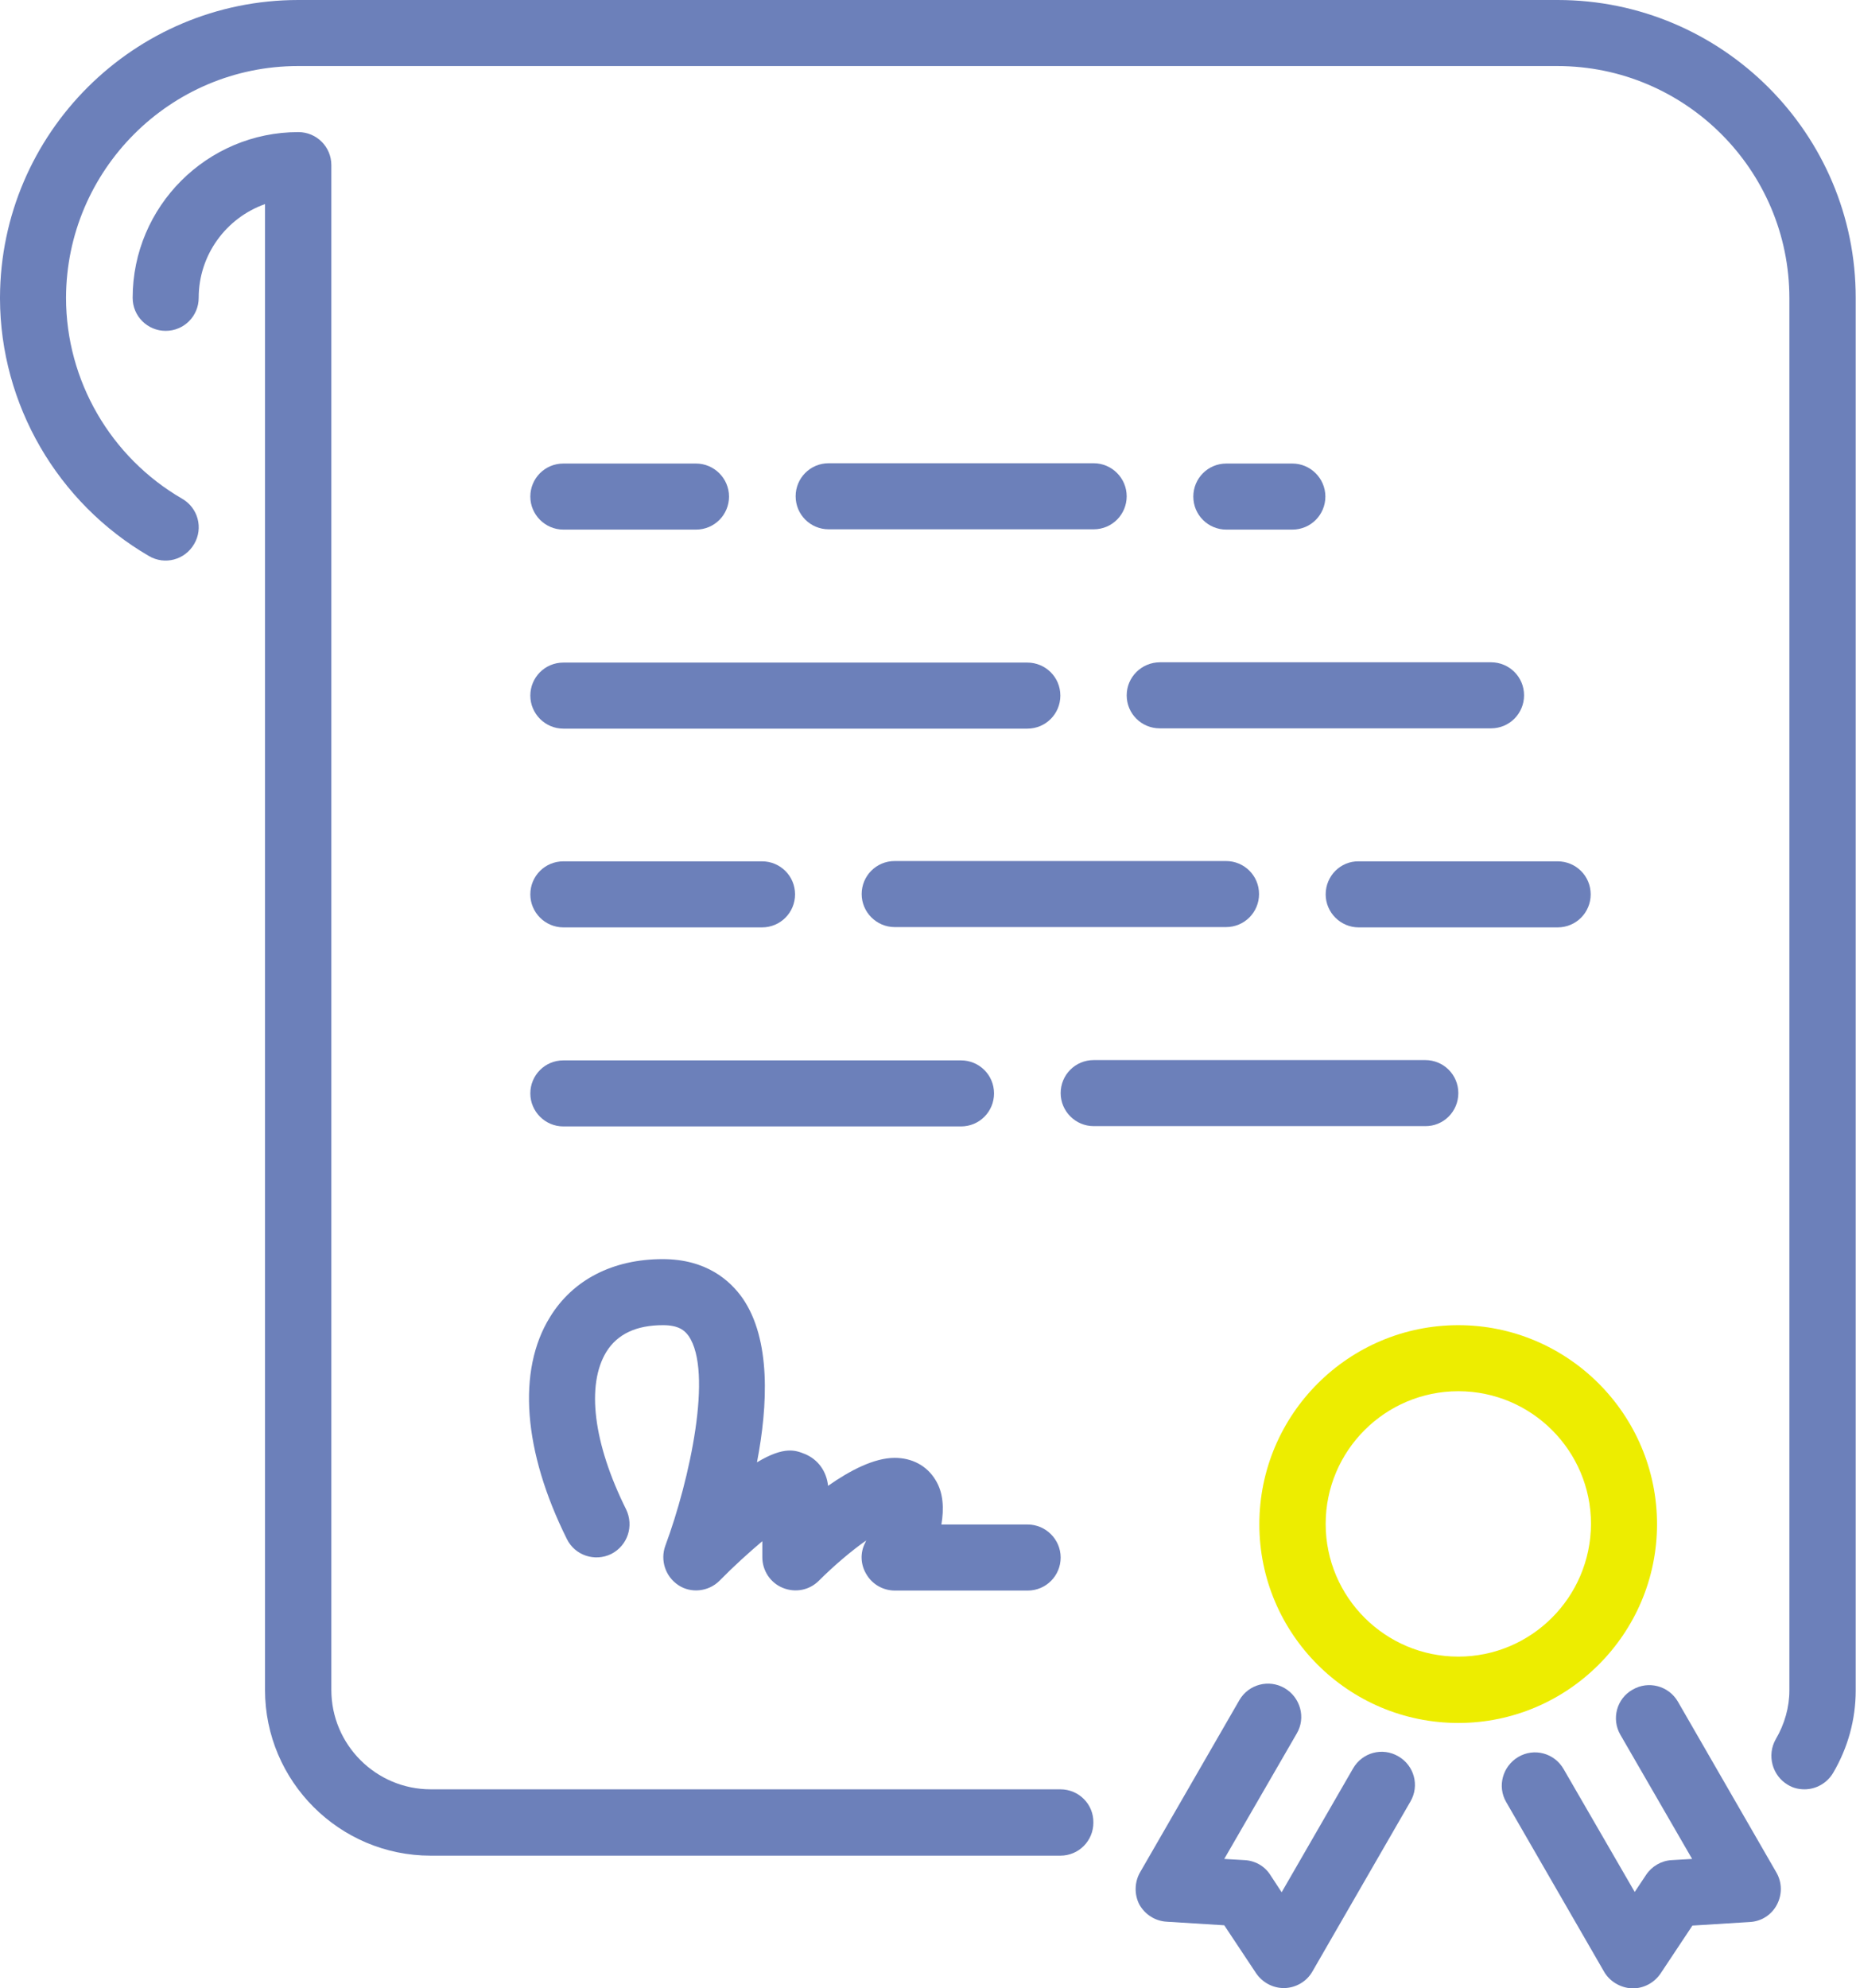 <?xml version="1.0" encoding="utf-8"?>
<!-- Generator: Adobe Illustrator 17.0.0, SVG Export Plug-In . SVG Version: 6.00 Build 0)  -->
<!DOCTYPE svg PUBLIC "-//W3C//DTD SVG 1.1//EN" "http://www.w3.org/Graphics/SVG/1.1/DTD/svg11.dtd">
<svg version="1.1" id="Слой_1" xmlns="http://www.w3.org/2000/svg" xmlns:xlink="http://www.w3.org/1999/xlink" x="0px" y="0px"
	 width="6.24px" height="6.683px" viewBox="0 0 6.24 6.683" enable-background="new 0 0 6.24 6.683" xml:space="preserve">
<g>
	<path fill="#6C80BA" d="M3.788,2.337c0,0.062,0.05,0.111,0.111,0.111h1.114c0.062,0,0.111-0.05,0.111-0.111
		c0-0.062-0.05-0.111-0.111-0.111H3.9C3.838,2.226,3.788,2.276,3.788,2.337L3.788,2.337z M3.788,2.337"/>
	<path fill="#6C80BA" d="M4.457,3.006c0,0.061,0.05,0.111,0.111,0.111h0.669c0.062,0,0.111-0.05,0.111-0.111
		c0-0.062-0.05-0.111-0.111-0.111H4.568C4.507,2.894,4.457,2.944,4.457,3.006L4.457,3.006z M4.457,3.006"/>
	<path fill="#6C80BA" d="M4.345,1.78c0.062,0,0.111-0.05,0.111-0.111c0-0.061-0.05-0.111-0.111-0.111H4.123
		c-0.062,0-0.111,0.05-0.111,0.111c0,0.062,0.05,0.111,0.111,0.111H4.345z M4.345,1.78"/>
	<path fill="#6C80BA" d="M3.008,2.894c-0.062,0-0.111,0.05-0.111,0.111c0,0.061,0.05,0.111,0.111,0.111h1.114
		c0.062,0,0.111-0.05,0.111-0.111c0-0.062-0.05-0.111-0.111-0.111H3.008z M3.008,2.894"/>
	<path fill="#6C80BA" d="M3.565,6.014H1.448c-0.184,0-0.334-0.15-0.334-0.334V0.555c0-0.062-0.05-0.111-0.111-0.111
		c-0.307,0-0.557,0.25-0.557,0.557c0,0.062,0.05,0.111,0.111,0.111c0.062,0,0.111-0.05,0.111-0.111c0-0.145,0.093-0.269,0.223-0.315
		V5.68c0,0.307,0.25,0.557,0.557,0.557h2.117c0.062,0,0.111-0.05,0.111-0.111C3.677,6.064,3.627,6.014,3.565,6.014L3.565,6.014z
		 M3.565,6.014"/>
	<path fill="#6C80BA" d="M1.894,2.449h1.56c0.062,0,0.111-0.05,0.111-0.111c0-0.062-0.05-0.111-0.111-0.111h-1.56
		c-0.062,0-0.111,0.05-0.111,0.111C1.783,2.399,1.833,2.449,1.894,2.449L1.894,2.449z M1.894,2.449"/>
	<path fill="#6C80BA" d="M1.894,1.78H2.34c0.062,0,0.111-0.05,0.111-0.111c0-0.061-0.05-0.111-0.111-0.111H1.894
		c-0.062,0-0.111,0.05-0.111,0.111C1.783,1.73,1.833,1.78,1.894,1.78L1.894,1.78z M1.894,1.78"/>
	<path fill="#6C80BA" d="M3.677,1.557H2.786c-0.062,0-0.111,0.05-0.111,0.111c0,0.062,0.05,0.111,0.111,0.111h0.891
		c0.062,0,0.111-0.05,0.111-0.111C3.788,1.607,3.738,1.557,3.677,1.557L3.677,1.557z M3.677,1.557"/>
	<path fill="#6C80BA" d="M5.237,0H1.003C0.451,0,0.002,0.448,0,0.999v0.005C0.001,1.359,0.193,1.69,0.501,1.869
		c0.053,0.031,0.121,0.013,0.152-0.041c0.031-0.053,0.013-0.121-0.041-0.152c-0.24-0.139-0.39-0.397-0.39-0.675
		c0.001-0.429,0.35-0.779,0.78-0.779h4.234c0.43,0,0.78,0.35,0.78,0.78v4.68c0,0.056-0.016,0.113-0.046,0.164
		C5.94,5.899,5.958,5.968,6.011,5.999c0.018,0.011,0.037,0.015,0.056,0.015c0.038,0,0.075-0.02,0.096-0.055
		c0.05-0.085,0.076-0.18,0.076-0.277v-4.68C6.24,0.45,5.79,0,5.237,0L5.237,0z M5.237,0"/>
	<path fill="#EDED00" d="M5.571,5.123c0-0.369-0.3-0.669-0.668-0.669c-0.369,0-0.669,0.3-0.669,0.669c0,0.369,0.3,0.668,0.669,0.668
		C5.271,5.791,5.571,5.491,5.571,5.123L5.571,5.123z M4.903,5.568c-0.246,0-0.446-0.2-0.446-0.446c0-0.246,0.2-0.446,0.446-0.446
		c0.246,0,0.446,0.2,0.446,0.446C5.348,5.369,5.148,5.568,4.903,5.568L4.903,5.568z M4.903,5.568"/>
	<path fill="#6C80BA" d="M4.701,5.903C4.648,5.872,4.58,5.89,4.549,5.944l-0.24,0.416L4.271,6.302
		C4.252,6.272,4.22,6.254,4.185,6.252L4.116,6.248L4.36,5.826c0.031-0.053,0.012-0.121-0.041-0.152
		C4.266,5.643,4.198,5.661,4.167,5.714L3.833,6.293c-0.019,0.033-0.02,0.075-0.002,0.109C3.85,6.435,3.884,6.457,3.923,6.459
		l0.193,0.012l0.107,0.161c0.021,0.031,0.056,0.05,0.093,0.05h0.003C4.357,6.681,4.393,6.66,4.412,6.627l0.33-0.572
		C4.773,6.002,4.755,5.934,4.701,5.903L4.701,5.903z M4.701,5.903"/>
	<path fill="#6C80BA" d="M5.641,5.719C5.61,5.666,5.542,5.648,5.489,5.679C5.435,5.709,5.417,5.778,5.448,5.831l0.241,0.417
		L5.62,6.252c-0.035,0.002-0.067,0.021-0.086,0.05L5.496,6.359L5.257,5.946C5.226,5.892,5.158,5.874,5.105,5.905
		C5.052,5.936,5.033,6.004,5.064,6.057l0.329,0.57C5.412,6.66,5.448,6.681,5.486,6.683H5.49c0.037,0,0.072-0.019,0.093-0.05
		l0.107-0.161l0.193-0.012c0.039-0.002,0.073-0.024,0.091-0.058c0.018-0.034,0.018-0.075-0.002-0.109L5.641,5.719z M5.641,5.719"/>
	<path fill="#6C80BA" d="M1.894,3.117h0.668c0.062,0,0.111-0.05,0.111-0.111c0-0.062-0.05-0.111-0.111-0.111H1.894
		c-0.062,0-0.111,0.05-0.111,0.111C1.783,3.067,1.833,3.117,1.894,3.117L1.894,3.117z M1.894,3.117"/>
	<path fill="#6C80BA" d="M1.894,3.786h1.337c0.062,0,0.111-0.05,0.111-0.111c0-0.062-0.05-0.111-0.111-0.111H1.894
		c-0.062,0-0.111,0.05-0.111,0.111C1.783,3.736,1.833,3.786,1.894,3.786L1.894,3.786z M1.894,3.786"/>
	<path fill="#6C80BA" d="M1.906,5.173C1.933,5.228,2,5.25,2.055,5.223c0.055-0.028,0.077-0.094,0.05-0.15
		c-0.11-0.221-0.135-0.418-0.066-0.53c0.037-0.059,0.1-0.089,0.19-0.089c0.053,0,0.073,0.018,0.086,0.036
		c0.083,0.12,0.004,0.484-0.078,0.705c-0.018,0.049,0,0.104,0.044,0.133C2.323,5.356,2.382,5.35,2.419,5.313
		C2.466,5.265,2.518,5.218,2.563,5.18v0.054c0,0.045,0.027,0.086,0.069,0.103c0.042,0.017,0.089,0.008,0.121-0.024
		c0.051-0.051,0.11-0.101,0.16-0.136C2.911,5.179,2.91,5.182,2.909,5.185C2.891,5.219,2.893,5.26,2.914,5.293
		c0.02,0.033,0.056,0.053,0.095,0.053h0.446c0.062,0,0.111-0.05,0.111-0.111c0-0.061-0.05-0.111-0.111-0.111h-0.29
		c0.009-0.053,0.007-0.107-0.02-0.15C3.116,4.926,3.066,4.9,3.008,4.9c-0.069,0-0.15,0.042-0.224,0.094
		C2.779,4.945,2.75,4.905,2.706,4.887c-0.03-0.012-0.068-0.028-0.161,0.028c0.037-0.192,0.047-0.413-0.048-0.551
		c-0.042-0.06-0.122-0.132-0.269-0.132c-0.167,0-0.302,0.069-0.379,0.195C1.738,4.606,1.759,4.878,1.906,5.173L1.906,5.173z
		 M1.906,5.173"/>
	<path fill="#6C80BA" d="M4.903,3.674c0-0.062-0.05-0.111-0.111-0.111H3.677c-0.062,0-0.111,0.05-0.111,0.111
		c0,0.061,0.05,0.111,0.111,0.111h1.114C4.853,3.786,4.903,3.736,4.903,3.674L4.903,3.674z M4.903,3.674"/>
</g>
</svg>
